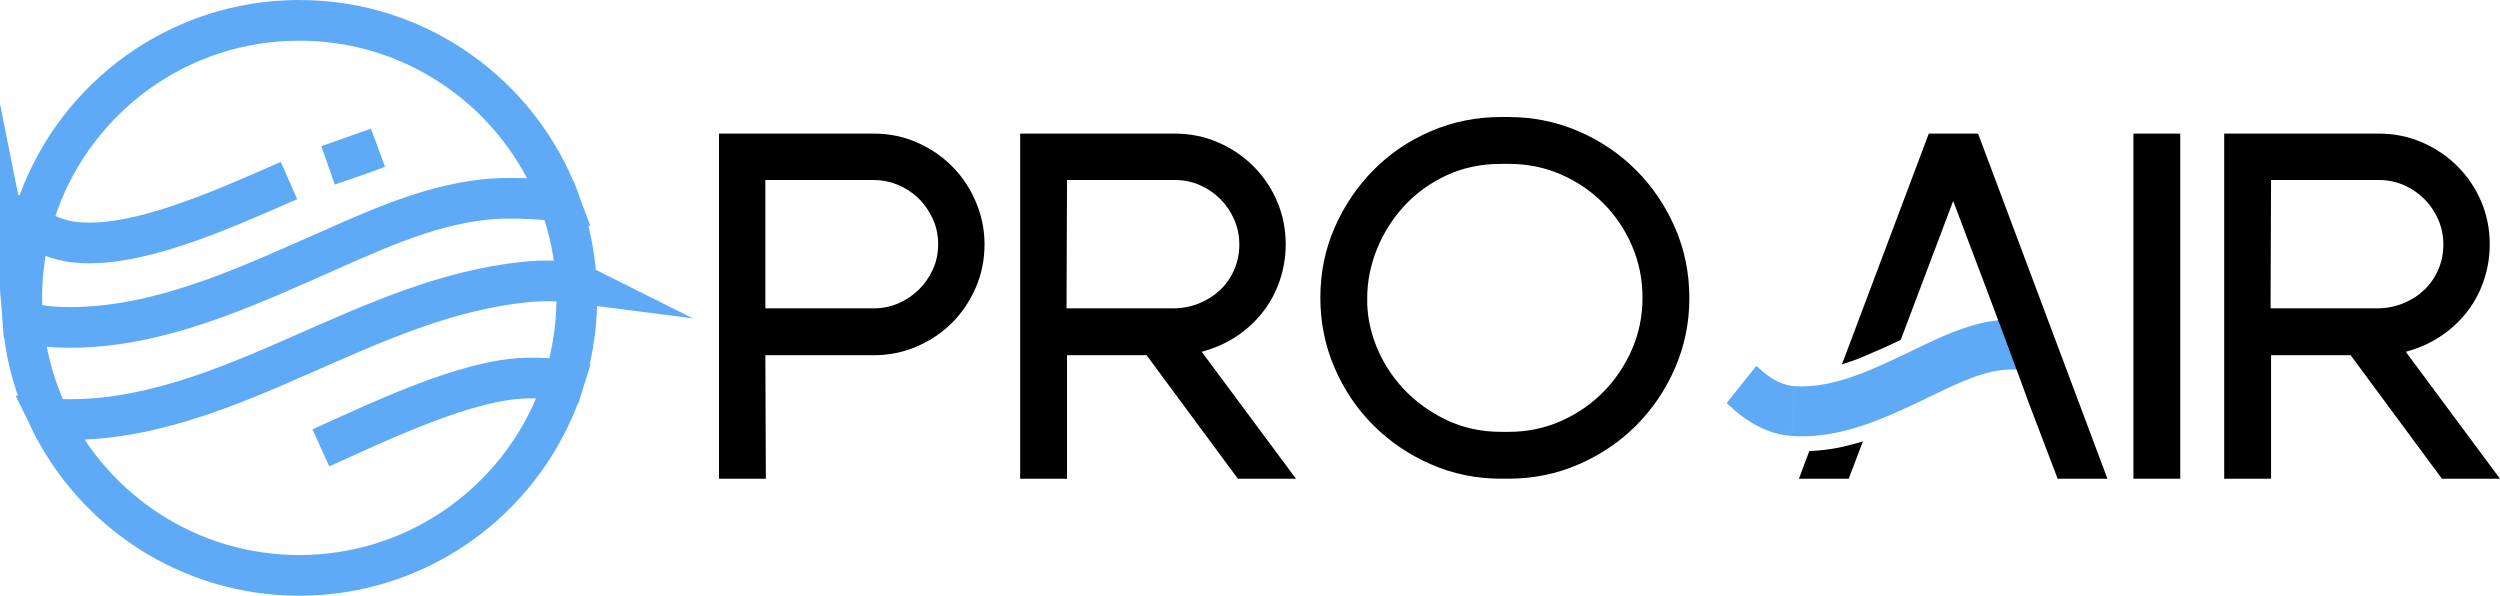 <?xml version="1.0" encoding="UTF-8"?> <svg xmlns="http://www.w3.org/2000/svg" xmlns:xlink="http://www.w3.org/1999/xlink" xmlns:xodm="http://www.corel.com/coreldraw/odm/2003" xml:space="preserve" width="43.364mm" height="10.333mm" version="1.1" style="shape-rendering:geometricPrecision; text-rendering:geometricPrecision; image-rendering:optimizeQuality; fill-rule:evenodd; clip-rule:evenodd" viewBox="0 0 3128.92 745.59"> <defs> <style type="text/css"> .str0 {stroke:#5EAAF7;stroke-width:50.91;stroke-miterlimit:22.926} .fil3 {fill:none} .fil2 {fill:black} .fil1 {fill:black;fill-rule:nonzero} .fil0 {fill:#5EAAF7;fill-rule:nonzero} </style> </defs> <g id="Слой_x0020_1">  <g> <path class="fil0" d="M2500.54 400.87l0.01 -0.01 1.94 -0.2 1.98 -0.18 1.99 -0.15 1.96 -0.12 2.03 -0.09 2.05 -0.07 2.02 -0.04 1.98 -0.02 2.04 -0.01 2.06 0.01 2.02 0.03 2.08 0.05 2.03 0.07 1.98 0.08 2.07 0.1 2.02 0.12 1.92 0.12 2 0.14 1.94 0.16 1.92 0.16 1.89 0.19 1.83 0.18 1.92 0.22 1.77 0.22 1.69 0.22 1.77 0.25 1.69 0.27 1.6 0.26 1.65 0.29 1.56 0.31 1.57 0.32 1.59 0.38 -11.75 61.04 -0.45 -0.1 -0.64 -0.14 -0.81 -0.15 -0.86 -0.16 -1.05 -0.17 -1.1 -0.17 -1.13 -0.16 -1.33 -0.17 -1.35 -0.17 -1.3 -0.14 -1.48 -0.15 -1.49 -0.14 -1.52 -0.13 -1.57 -0.13 -1.55 -0.1 -1.67 -0.11 -1.6 -0.1 -1.57 -0.07 -1.68 -0.06 -1.62 -0.06 -1.59 -0.04 -1.62 -0.03 -1.56 -0.01 -1.54 0.01 -1.57 0.02 -1.47 0.03 -1.39 0.04 -1.34 0.06 -1.33 0.09 -1.21 0.08 -1.13 0.11 -1.06 0.12 0.01 -0.01 -6.28 -62.17zm-118.37 43.27l0 -0.01 3.85 -1.83 3.8 -1.81 3.74 -1.8 3.73 -1.79 3.69 -1.77 3.65 -1.75 3.64 -1.73 3.61 -1.7 3.59 -1.69 3.6 -1.67 3.56 -1.62 3.54 -1.61 3.58 -1.59 3.56 -1.54 3.54 -1.49 3.56 -1.48 3.6 -1.44 3.59 -1.39 3.59 -1.34 3.61 -1.3 3.65 -1.26 3.67 -1.2 3.69 -1.15 3.74 -1.09 3.74 -1.02 3.75 -0.95 3.83 -0.9 3.85 -0.82 3.88 -0.75 3.96 -0.68 3.96 -0.59 4 -0.51 6.28 62.17 -2.94 0.38 -2.92 0.43 -2.86 0.49 -2.89 0.56 -2.87 0.61 -2.85 0.67 -2.9 0.74 -2.89 0.78 -2.85 0.83 -2.9 0.9 -2.92 0.95 -2.93 1.01 -2.97 1.07 -3.01 1.13 -3.02 1.17 -3.02 1.21 -3.1 1.28 -3.14 1.33 -3.16 1.37 -3.19 1.41 -3.28 1.48 -3.33 1.52 -3.34 1.55 -3.41 1.6 -3.48 1.65 -3.54 1.69 -3.59 1.72 -3.65 1.75 -3.72 1.79 -3.81 1.83 -3.85 1.84 -3.93 1.88 0 -0.01 -22.4 -57.51zm-136.6 39.14l0 0.01 4.18 0.22 4.2 0.09 4.21 -0.03 4.21 -0.17 4.27 -0.29 4.26 -0.4 4.24 -0.52 4.28 -0.63 4.33 -0.74 4.32 -0.84 4.3 -0.95 4.34 -1.05 4.35 -1.13 4.33 -1.22 4.32 -1.31 4.36 -1.39 4.35 -1.46 4.33 -1.53 4.32 -1.59 4.34 -1.66 4.31 -1.7 4.3 -1.76 4.3 -1.8 4.26 -1.83 4.26 -1.88 4.26 -1.9 4.24 -1.93 4.2 -1.93 4.18 -1.96 4.18 -1.97 4.13 -1.95 4.12 -1.96 22.4 57.51 -4.16 1.98 -4.24 2.01 -4.29 2.01 -4.37 2.04 -4.44 2.05 -4.5 2.04 -4.55 2.03 -4.63 2.03 -4.7 2.02 -4.73 1.98 -4.81 1.96 -4.86 1.92 -4.9 1.88 -4.97 1.83 -5.04 1.77 -5.07 1.7 -5.11 1.64 -5.2 1.57 -5.25 1.48 -5.27 1.38 -5.33 1.29 -5.41 1.18 -5.43 1.06 -5.45 0.95 -5.53 0.82 -5.61 0.68 -5.62 0.53 -5.64 0.38 -5.71 0.22 -5.75 0.04 -5.77 -0.12 -5.81 -0.32 0 0.01 3.19 -62.4zm-47.22 -25.45l1.23 1.2 1.26 1.2 1.28 1.18 1.31 1.18 1.35 1.18 1.34 1.15 1.37 1.13 1.4 1.13 1.42 1.1 1.42 1.07 1.43 1.03 1.46 1.02 1.48 0.99 1.49 0.96 1.46 0.89 1.53 0.89 1.54 0.86 1.49 0.79 1.54 0.76 1.54 0.72 1.54 0.68 1.57 0.63 1.56 0.59 1.54 0.53 1.57 0.5 1.58 0.45 1.56 0.39 1.59 0.35 1.56 0.3 1.59 0.25 1.62 0.19 1.59 0.14 -3.19 62.4 -3.31 -0.3 -3.23 -0.4 -3.22 -0.49 -3.2 -0.6 -3.11 -0.69 -3.09 -0.78 -3.02 -0.87 -2.97 -0.93 -2.95 -1.02 -2.87 -1.08 -2.82 -1.15 -2.78 -1.21 -2.71 -1.27 -2.67 -1.33 -2.65 -1.39 -2.54 -1.42 -2.5 -1.45 -2.5 -1.53 -2.4 -1.54 -2.35 -1.57 -2.32 -1.61 -2.27 -1.64 -2.22 -1.66 -2.14 -1.67 -2.09 -1.67 -2.06 -1.71 -2.02 -1.72 -1.93 -1.7 -1.91 -1.72 -1.87 -1.75 -1.81 -1.72 -1.76 -1.72 37.26 -46.54z"></path> </g> <path class="fil1" d="M899.87 167.22l193.65 0c19.55,0 37.78,3.77 54.68,11.31 16.91,7.53 31.57,17.61 43.99,30.24 12.42,12.63 22.19,27.39 29.32,44.29 7.13,16.91 10.69,34.52 10.69,52.85 0,19.14 -3.67,37.16 -11,54.07 -7.33,16.9 -17.21,31.56 -29.63,43.99 -12.42,12.42 -27.09,22.3 -43.99,29.63 -16.9,7.33 -34.92,11 -54.07,11l-135.62 0 0.61 154.56 -58.65 0 0 -431.92zm193.65 218.71c11,0 21.39,-2.14 31.16,-6.41 9.78,-4.27 18.33,-10.08 25.66,-17.41 7.33,-7.33 13.14,-15.78 17.41,-25.35 4.28,-9.57 6.41,-19.86 6.41,-30.85 0,-11.81 -2.34,-22.71 -7.02,-32.69 -4.68,-9.98 -10.79,-18.53 -18.33,-25.66 -7.53,-7.13 -16.09,-12.63 -25.66,-16.49 -9.57,-3.87 -19.45,-5.8 -29.63,-5.8l-135.62 0 0 160.67 135.62 0z"></path> <path id="1" class="fil1" d="M1276.8 599.14l0 -431.92 193.65 0c19.14,0 37.17,3.67 54.07,11 16.91,7.33 31.67,17.31 44.3,29.94 12.63,12.63 22.5,27.29 29.63,43.99 7.13,16.7 10.69,34.62 10.69,53.76 0,15.07 -2.35,29.73 -7.03,43.99 -4.68,14.25 -11.4,27.19 -20.16,38.79 -8.75,11.61 -19.24,21.69 -31.46,30.24 -12.22,8.56 -25.66,15.07 -40.32,19.55l-6.11 1.83 117.91 158.83 -72.7 0 -114.23 -154.56 -99.58 0 0 154.56 -58.65 0zm191.22 -213.21c11.4,0 22.19,-2.03 32.38,-6.1 10.18,-4.08 19.04,-9.68 26.57,-16.8 7.53,-7.13 13.44,-15.58 17.71,-25.35 4.28,-9.78 6.41,-20.37 6.41,-31.77 0,-11 -2.14,-21.39 -6.41,-31.16 -4.27,-9.78 -10.08,-18.33 -17.41,-25.66 -7.33,-7.33 -15.88,-13.14 -25.66,-17.41 -9.77,-4.28 -20.16,-6.41 -31.16,-6.41l-135.01 0 -0.61 160.67 133.18 0z"></path> <path id="2" class="fil1" d="M1887.71 146.46c30.95,0 60.18,5.9 87.67,17.71 27.49,11.81 51.52,28 72.09,48.57 20.56,20.57 36.86,44.6 48.87,72.09 12.01,27.49 18.02,56.92 18.02,88.27 0,30.95 -6.01,60.18 -18.02,87.67 -12.01,27.49 -28.21,51.42 -48.57,71.78 -20.36,20.37 -44.29,36.55 -71.78,48.57 -27.49,12.01 -56.92,18.02 -88.28,18.02l-9.16 0c-30.95,0 -60.18,-6.01 -87.67,-18.02 -27.49,-12.01 -51.52,-28.31 -72.08,-48.87 -20.57,-20.56 -36.76,-44.6 -48.57,-72.09 -11.81,-27.49 -17.72,-56.71 -17.72,-87.66 0,-31.37 6.01,-60.69 18.02,-87.98 12.01,-27.28 28.21,-51.21 48.57,-71.78 20.36,-20.56 44.29,-36.76 71.78,-48.57 27.49,-11.81 56.71,-17.71 87.67,-17.71l9.16 0zm-9.16 58.65c-24.84,0 -47.55,4.78 -68.11,14.35 -20.57,9.57 -38.18,22.3 -52.85,38.18 -14.66,15.88 -26.06,33.91 -34.21,54.07 -8.15,20.16 -12.22,40.63 -12.22,61.4 -0.4,19.96 3.36,39.92 11.31,59.87 7.94,19.95 19.34,37.87 34.21,53.75 14.86,15.89 32.69,28.82 53.45,38.8 20.77,9.98 43.58,14.96 68.42,14.96l9.78 0c22.81,0 44.29,-4.38 64.45,-13.13 20.16,-8.76 37.88,-20.77 53.15,-36.05 15.28,-15.27 27.39,-33.09 36.35,-53.45 8.96,-20.36 13.44,-42.15 13.44,-65.36 0,-22.81 -4.38,-44.4 -13.14,-64.76 -8.75,-20.36 -20.77,-38.18 -36.04,-53.46 -15.28,-15.27 -32.99,-27.28 -53.15,-36.04 -20.16,-8.75 -41.85,-13.13 -65.06,-13.13l-9.78 0z"></path> <path class="fil2" d="M2539.24 504.45l36.05 94.69 62.31 0 -161.89 -431.92 -61.7 0 -108.66 288.78c8.2,-2.52 16.22,-5.34 23.88,-8.4l30.58 -13.25c6.24,-3.07 12.64,-5.82 19.14,-9l65.6 -173.83c30.2,80.03 54.43,143.42 81.87,217.95l3.59 9.65 -0.04 0 9.26 25.33zm-274.73 60.11l-13.01 34.58 62.31 0 17.77 -46.69 -0.38 0.12c-1.63,0.48 -3.25,1.02 -4.88,1.48 -6.59,1.84 -13.21,3.47 -19.86,5.05 -7.42,1.76 -15.07,2.99 -22.63,3.91 -6.59,0.81 -12.91,1.3 -19.31,1.56z"></path> <polygon class="fil1" points="2670.13,599.14 2670.13,167.22 2728.77,167.22 2728.77,599.14 "></polygon> <path class="fil1" d="M2783.76 599.14l0 -431.92 193.65 0c19.14,0 37.17,3.67 54.07,11 16.91,7.33 31.67,17.31 44.3,29.94 12.63,12.63 22.5,27.29 29.63,43.99 7.13,16.7 10.69,34.62 10.69,53.76 0,15.07 -2.35,29.73 -7.03,43.99 -4.68,14.25 -11.4,27.19 -20.16,38.79 -8.75,11.61 -19.24,21.69 -31.46,30.24 -12.22,8.56 -25.66,15.07 -40.32,19.55l-6.11 1.83 117.91 158.83 -72.7 0 -114.23 -154.56 -99.58 0 0 154.56 -58.65 0zm191.22 -213.21c11.4,0 22.19,-2.03 32.38,-6.1 10.18,-4.08 19.04,-9.68 26.57,-16.8 7.53,-7.13 13.44,-15.58 17.71,-25.35 4.28,-9.78 6.41,-20.37 6.41,-31.77 0,-11 -2.14,-21.39 -6.41,-31.16 -4.27,-9.78 -10.08,-18.33 -17.41,-25.66 -7.33,-7.33 -15.88,-13.14 -25.66,-17.41 -9.77,-4.28 -20.16,-6.41 -31.16,-6.41l-135.01 0 -0.61 160.67 133.18 0z"></path> <path class="fil3 str0" d="M374.55 25.46c-150.19,0 -278.1,95.33 -326.56,228.78 -3.43,9.44 -6.44,19.06 -9.05,28.85 16.72,10.14 34.61,17.72 53.1,19.88 75.5,8.79 178.55,-37 269.62,-77.02 -91.07,40.02 -194.12,85.81 -269.62,77.02 -18.49,-2.16 -36.38,-9.73 -53.1,-19.88 -4.55,17.06 -7.84,34.65 -9.76,52.64 -1.29,12.18 -1.96,24.54 -1.96,37.07 0,9.93 0.44,19.76 1.26,29.48 12.52,3.69 25.64,6.15 39.3,6.93 110.55,6.37 218.7,-40.62 309.77,-80.63 86.64,-38.06 151.59,-70.07 228.73,-78.85 27.26,-3.1 68.55,-1.25 93.99,2.16 -49.1,-132.22 -176.4,-226.44 -325.7,-226.44zm346.85 328.53c-19.82,-2.55 -40.51,-3.27 -61.42,-1.26 -100.66,9.7 -191.37,51.17 -282.44,91.18 -91.07,40.02 -199.22,87 -309.77,80.63 -1.98,-0.12 -3.94,-0.26 -5.9,-0.42 56.24,116 175.1,196.01 312.68,196.01 142.5,0 264.95,-85.83 318.5,-208.61 5,-11.48 9.43,-23.27 13.19,-35.35 -13.62,-2.33 -29.29,-3.49 -48.67,-2.92 -73.76,2.2 -178.65,52.34 -256,87.31 77.36,-34.97 182.25,-85.11 256,-87.31 19.37,-0.58 35.05,0.58 48.67,2.92 5.99,-19.22 10.35,-39.17 12.92,-59.66 1.8,-14.32 2.73,-28.91 2.73,-43.72 0,-6.31 -0.17,-12.58 -0.5,-18.81zm-692.93 48.29c12.52,3.69 25.64,6.15 39.3,6.93 110.55,6.37 218.7,-40.62 309.77,-80.63 86.64,-38.06 151.59,-70.07 228.73,-78.85 27.26,-3.1 68.55,-1.25 93.99,2.16l1 2.73c11.32,31.28 18.28,64.64 20.14,99.36 -19.82,-2.55 -40.51,-3.27 -61.42,-1.26 -100.66,9.7 -191.37,51.17 -282.44,91.18 -91.07,40.02 -199.22,87 -309.77,80.63 -1.98,-0.12 -3.94,-0.26 -5.9,-0.42 -13.8,-28.46 -23.83,-59.09 -29.44,-91.24 -1.75,-10.06 -3.1,-20.27 -3.96,-30.61zm444.26 -217.26c-21.6,8.33 -41.63,14.76 -62.15,21.94l62.15 -21.94z"></path> </g> </svg> 
